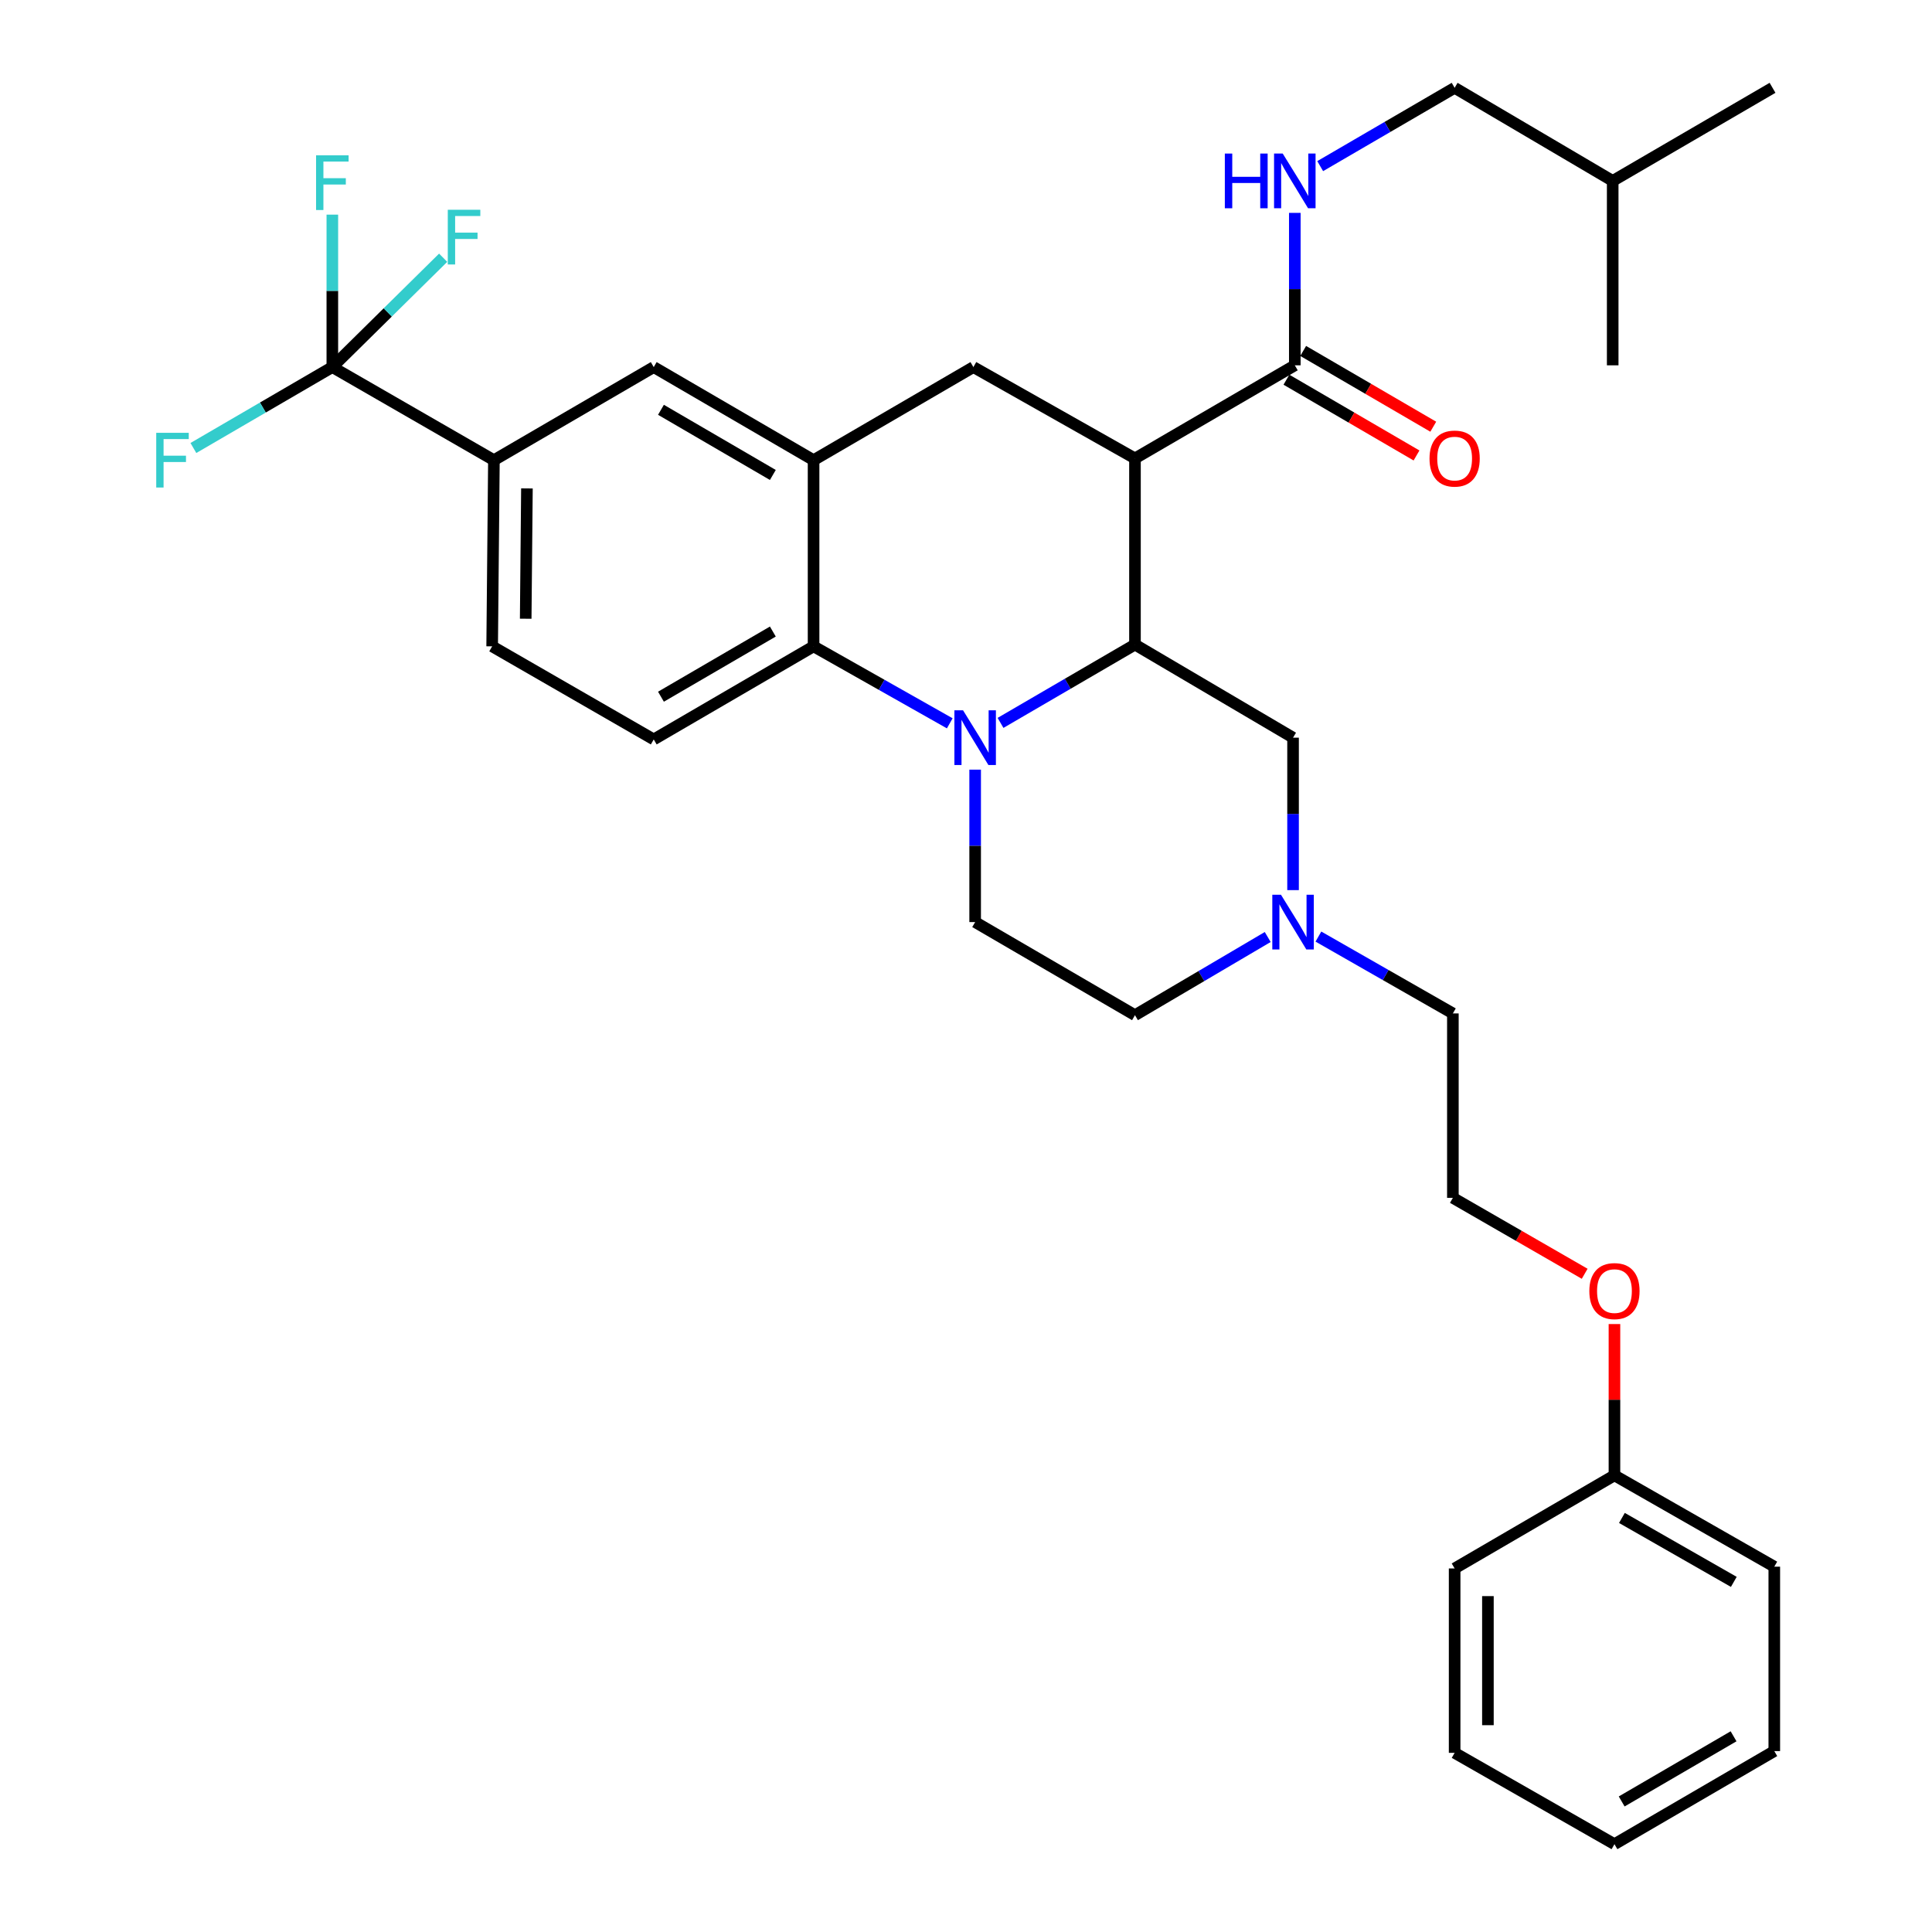 <?xml version='1.0' encoding='iso-8859-1'?>
<svg version='1.1' baseProfile='full'
              xmlns='http://www.w3.org/2000/svg'
                      xmlns:rdkit='http://www.rdkit.org/xml'
                      xmlns:xlink='http://www.w3.org/1999/xlink'
                  xml:space='preserve'
width='1000px' height='1000px' viewBox='0 0 1000 1000'>
<!-- END OF HEADER -->
<rect style='opacity:1.0;fill:#FFFFFF;stroke:none' width='1000' height='1000' x='0' y='0'> </rect>
<path class='bond-0' d='M 587.459,237.275 L 503.827,190' style='fill:none;fill-rule:evenodd;stroke:#000000;stroke-width:6px;stroke-linecap:butt;stroke-linejoin:miter;stroke-opacity:1' />
<path class='bond-1' d='M 587.459,237.275 L 587.459,333.635' style='fill:none;fill-rule:evenodd;stroke:#000000;stroke-width:6px;stroke-linecap:butt;stroke-linejoin:miter;stroke-opacity:1' />
<path class='bond-2' d='M 587.459,237.275 L 670.192,189.09' style='fill:none;fill-rule:evenodd;stroke:#000000;stroke-width:6px;stroke-linecap:butt;stroke-linejoin:miter;stroke-opacity:1' />
<path class='bond-3' d='M 255.649,238.184 L 172.017,190' style='fill:none;fill-rule:evenodd;stroke:#000000;stroke-width:6px;stroke-linecap:butt;stroke-linejoin:miter;stroke-opacity:1' />
<path class='bond-4' d='M 255.649,238.184 L 254.74,334.545' style='fill:none;fill-rule:evenodd;stroke:#000000;stroke-width:6px;stroke-linecap:butt;stroke-linejoin:miter;stroke-opacity:1' />
<path class='bond-4' d='M 272.738,252.801 L 272.101,320.253' style='fill:none;fill-rule:evenodd;stroke:#000000;stroke-width:6px;stroke-linecap:butt;stroke-linejoin:miter;stroke-opacity:1' />
<path class='bond-5' d='M 255.649,238.184 L 338.372,190' style='fill:none;fill-rule:evenodd;stroke:#000000;stroke-width:6px;stroke-linecap:butt;stroke-linejoin:miter;stroke-opacity:1' />
<path class='bond-6' d='M 254.74,334.545 L 338.372,382.729' style='fill:none;fill-rule:evenodd;stroke:#000000;stroke-width:6px;stroke-linecap:butt;stroke-linejoin:miter;stroke-opacity:1' />
<path class='bond-7' d='M 338.372,382.729 L 421.104,334.545' style='fill:none;fill-rule:evenodd;stroke:#000000;stroke-width:6px;stroke-linecap:butt;stroke-linejoin:miter;stroke-opacity:1' />
<path class='bond-7' d='M 342.112,360.616 L 400.025,326.887' style='fill:none;fill-rule:evenodd;stroke:#000000;stroke-width:6px;stroke-linecap:butt;stroke-linejoin:miter;stroke-opacity:1' />
<path class='bond-8' d='M 421.104,334.545 L 421.104,238.184' style='fill:none;fill-rule:evenodd;stroke:#000000;stroke-width:6px;stroke-linecap:butt;stroke-linejoin:miter;stroke-opacity:1' />
<path class='bond-9' d='M 421.104,334.545 L 456.35,354.468' style='fill:none;fill-rule:evenodd;stroke:#000000;stroke-width:6px;stroke-linecap:butt;stroke-linejoin:miter;stroke-opacity:1' />
<path class='bond-9' d='M 456.35,354.468 L 491.595,374.392' style='fill:none;fill-rule:evenodd;stroke:#0000FF;stroke-width:6px;stroke-linecap:butt;stroke-linejoin:miter;stroke-opacity:1' />
<path class='bond-10' d='M 421.104,238.184 L 338.372,190' style='fill:none;fill-rule:evenodd;stroke:#000000;stroke-width:6px;stroke-linecap:butt;stroke-linejoin:miter;stroke-opacity:1' />
<path class='bond-10' d='M 400.025,245.842 L 342.112,212.113' style='fill:none;fill-rule:evenodd;stroke:#000000;stroke-width:6px;stroke-linecap:butt;stroke-linejoin:miter;stroke-opacity:1' />
<path class='bond-11' d='M 421.104,238.184 L 503.827,190' style='fill:none;fill-rule:evenodd;stroke:#000000;stroke-width:6px;stroke-linecap:butt;stroke-linejoin:miter;stroke-opacity:1' />
<path class='bond-12' d='M 504.736,398.367 L 504.736,437.819' style='fill:none;fill-rule:evenodd;stroke:#0000FF;stroke-width:6px;stroke-linecap:butt;stroke-linejoin:miter;stroke-opacity:1' />
<path class='bond-12' d='M 504.736,437.819 L 504.736,477.271' style='fill:none;fill-rule:evenodd;stroke:#000000;stroke-width:6px;stroke-linecap:butt;stroke-linejoin:miter;stroke-opacity:1' />
<path class='bond-13' d='M 517.87,374.17 L 552.665,353.903' style='fill:none;fill-rule:evenodd;stroke:#0000FF;stroke-width:6px;stroke-linecap:butt;stroke-linejoin:miter;stroke-opacity:1' />
<path class='bond-13' d='M 552.665,353.903 L 587.459,333.635' style='fill:none;fill-rule:evenodd;stroke:#000000;stroke-width:6px;stroke-linecap:butt;stroke-linejoin:miter;stroke-opacity:1' />
<path class='bond-14' d='M 752.915,45.455 L 834.729,93.639' style='fill:none;fill-rule:evenodd;stroke:#000000;stroke-width:6px;stroke-linecap:butt;stroke-linejoin:miter;stroke-opacity:1' />
<path class='bond-15' d='M 752.915,45.455 L 718.12,65.722' style='fill:none;fill-rule:evenodd;stroke:#000000;stroke-width:6px;stroke-linecap:butt;stroke-linejoin:miter;stroke-opacity:1' />
<path class='bond-15' d='M 718.12,65.722 L 683.325,85.989' style='fill:none;fill-rule:evenodd;stroke:#0000FF;stroke-width:6px;stroke-linecap:butt;stroke-linejoin:miter;stroke-opacity:1' />
<path class='bond-16' d='M 587.459,333.635 L 669.283,381.82' style='fill:none;fill-rule:evenodd;stroke:#000000;stroke-width:6px;stroke-linecap:butt;stroke-linejoin:miter;stroke-opacity:1' />
<path class='bond-17' d='M 665.857,196.533 L 699.522,216.142' style='fill:none;fill-rule:evenodd;stroke:#000000;stroke-width:6px;stroke-linecap:butt;stroke-linejoin:miter;stroke-opacity:1' />
<path class='bond-17' d='M 699.522,216.142 L 733.186,235.751' style='fill:none;fill-rule:evenodd;stroke:#FF0000;stroke-width:6px;stroke-linecap:butt;stroke-linejoin:miter;stroke-opacity:1' />
<path class='bond-17' d='M 674.527,181.648 L 708.192,201.257' style='fill:none;fill-rule:evenodd;stroke:#000000;stroke-width:6px;stroke-linecap:butt;stroke-linejoin:miter;stroke-opacity:1' />
<path class='bond-17' d='M 708.192,201.257 L 741.857,220.866' style='fill:none;fill-rule:evenodd;stroke:#FF0000;stroke-width:6px;stroke-linecap:butt;stroke-linejoin:miter;stroke-opacity:1' />
<path class='bond-18' d='M 670.192,189.09 L 670.192,149.638' style='fill:none;fill-rule:evenodd;stroke:#000000;stroke-width:6px;stroke-linecap:butt;stroke-linejoin:miter;stroke-opacity:1' />
<path class='bond-18' d='M 670.192,149.638 L 670.192,110.186' style='fill:none;fill-rule:evenodd;stroke:#0000FF;stroke-width:6px;stroke-linecap:butt;stroke-linejoin:miter;stroke-opacity:1' />
<path class='bond-19' d='M 834.729,93.639 L 834.729,189.09' style='fill:none;fill-rule:evenodd;stroke:#000000;stroke-width:6px;stroke-linecap:butt;stroke-linejoin:miter;stroke-opacity:1' />
<path class='bond-20' d='M 834.729,93.639 L 917.461,45.455' style='fill:none;fill-rule:evenodd;stroke:#000000;stroke-width:6px;stroke-linecap:butt;stroke-linejoin:miter;stroke-opacity:1' />
<path class='bond-21' d='M 835.638,954.545 L 918.37,906.361' style='fill:none;fill-rule:evenodd;stroke:#000000;stroke-width:6px;stroke-linecap:butt;stroke-linejoin:miter;stroke-opacity:1' />
<path class='bond-21' d='M 839.378,932.432 L 897.291,898.703' style='fill:none;fill-rule:evenodd;stroke:#000000;stroke-width:6px;stroke-linecap:butt;stroke-linejoin:miter;stroke-opacity:1' />
<path class='bond-22' d='M 835.638,954.545 L 752.915,907.27' style='fill:none;fill-rule:evenodd;stroke:#000000;stroke-width:6px;stroke-linecap:butt;stroke-linejoin:miter;stroke-opacity:1' />
<path class='bond-23' d='M 918.37,906.361 L 918.37,810.91' style='fill:none;fill-rule:evenodd;stroke:#000000;stroke-width:6px;stroke-linecap:butt;stroke-linejoin:miter;stroke-opacity:1' />
<path class='bond-24' d='M 918.37,810.91 L 835.638,763.634' style='fill:none;fill-rule:evenodd;stroke:#000000;stroke-width:6px;stroke-linecap:butt;stroke-linejoin:miter;stroke-opacity:1' />
<path class='bond-24' d='M 897.414,818.775 L 839.501,785.682' style='fill:none;fill-rule:evenodd;stroke:#000000;stroke-width:6px;stroke-linecap:butt;stroke-linejoin:miter;stroke-opacity:1' />
<path class='bond-25' d='M 835.638,763.634 L 752.915,811.828' style='fill:none;fill-rule:evenodd;stroke:#000000;stroke-width:6px;stroke-linecap:butt;stroke-linejoin:miter;stroke-opacity:1' />
<path class='bond-26' d='M 835.638,763.634 L 835.638,724.482' style='fill:none;fill-rule:evenodd;stroke:#000000;stroke-width:6px;stroke-linecap:butt;stroke-linejoin:miter;stroke-opacity:1' />
<path class='bond-26' d='M 835.638,724.482 L 835.638,685.329' style='fill:none;fill-rule:evenodd;stroke:#FF0000;stroke-width:6px;stroke-linecap:butt;stroke-linejoin:miter;stroke-opacity:1' />
<path class='bond-27' d='M 752.915,811.828 L 752.915,907.27' style='fill:none;fill-rule:evenodd;stroke:#000000;stroke-width:6px;stroke-linecap:butt;stroke-linejoin:miter;stroke-opacity:1' />
<path class='bond-27' d='M 770.141,826.145 L 770.141,892.954' style='fill:none;fill-rule:evenodd;stroke:#000000;stroke-width:6px;stroke-linecap:butt;stroke-linejoin:miter;stroke-opacity:1' />
<path class='bond-28' d='M 172.017,190 L 172.017,150.547' style='fill:none;fill-rule:evenodd;stroke:#000000;stroke-width:6px;stroke-linecap:butt;stroke-linejoin:miter;stroke-opacity:1' />
<path class='bond-28' d='M 172.017,150.547 L 172.017,111.095' style='fill:none;fill-rule:evenodd;stroke:#33CCCC;stroke-width:6px;stroke-linecap:butt;stroke-linejoin:miter;stroke-opacity:1' />
<path class='bond-29' d='M 172.017,190 L 136.057,210.943' style='fill:none;fill-rule:evenodd;stroke:#000000;stroke-width:6px;stroke-linecap:butt;stroke-linejoin:miter;stroke-opacity:1' />
<path class='bond-29' d='M 136.057,210.943 L 100.098,231.886' style='fill:none;fill-rule:evenodd;stroke:#33CCCC;stroke-width:6px;stroke-linecap:butt;stroke-linejoin:miter;stroke-opacity:1' />
<path class='bond-30' d='M 172.017,190 L 200.698,161.701' style='fill:none;fill-rule:evenodd;stroke:#000000;stroke-width:6px;stroke-linecap:butt;stroke-linejoin:miter;stroke-opacity:1' />
<path class='bond-30' d='M 200.698,161.701 L 229.379,133.402' style='fill:none;fill-rule:evenodd;stroke:#33CCCC;stroke-width:6px;stroke-linecap:butt;stroke-linejoin:miter;stroke-opacity:1' />
<path class='bond-31' d='M 820.225,659.303 L 786.115,639.65' style='fill:none;fill-rule:evenodd;stroke:#FF0000;stroke-width:6px;stroke-linecap:butt;stroke-linejoin:miter;stroke-opacity:1' />
<path class='bond-31' d='M 786.115,639.65 L 752.006,619.998' style='fill:none;fill-rule:evenodd;stroke:#000000;stroke-width:6px;stroke-linecap:butt;stroke-linejoin:miter;stroke-opacity:1' />
<path class='bond-32' d='M 752.006,619.998 L 752.006,524.547' style='fill:none;fill-rule:evenodd;stroke:#000000;stroke-width:6px;stroke-linecap:butt;stroke-linejoin:miter;stroke-opacity:1' />
<path class='bond-33' d='M 752.006,524.547 L 717.205,504.659' style='fill:none;fill-rule:evenodd;stroke:#000000;stroke-width:6px;stroke-linecap:butt;stroke-linejoin:miter;stroke-opacity:1' />
<path class='bond-33' d='M 717.205,504.659 L 682.405,484.77' style='fill:none;fill-rule:evenodd;stroke:#0000FF;stroke-width:6px;stroke-linecap:butt;stroke-linejoin:miter;stroke-opacity:1' />
<path class='bond-34' d='M 669.283,460.725 L 669.283,421.273' style='fill:none;fill-rule:evenodd;stroke:#0000FF;stroke-width:6px;stroke-linecap:butt;stroke-linejoin:miter;stroke-opacity:1' />
<path class='bond-34' d='M 669.283,421.273 L 669.283,381.82' style='fill:none;fill-rule:evenodd;stroke:#000000;stroke-width:6px;stroke-linecap:butt;stroke-linejoin:miter;stroke-opacity:1' />
<path class='bond-35' d='M 656.169,484.994 L 621.814,505.225' style='fill:none;fill-rule:evenodd;stroke:#0000FF;stroke-width:6px;stroke-linecap:butt;stroke-linejoin:miter;stroke-opacity:1' />
<path class='bond-35' d='M 621.814,505.225 L 587.459,525.456' style='fill:none;fill-rule:evenodd;stroke:#000000;stroke-width:6px;stroke-linecap:butt;stroke-linejoin:miter;stroke-opacity:1' />
<path class='bond-36' d='M 504.736,477.271 L 587.459,525.456' style='fill:none;fill-rule:evenodd;stroke:#000000;stroke-width:6px;stroke-linecap:butt;stroke-linejoin:miter;stroke-opacity:1' />
<path  class='atom-7' d='M 498.476 367.66
L 507.756 382.66
Q 508.676 384.14, 510.156 386.82
Q 511.636 389.5, 511.716 389.66
L 511.716 367.66
L 515.476 367.66
L 515.476 395.98
L 511.596 395.98
L 501.636 379.58
Q 500.476 377.66, 499.236 375.46
Q 498.036 373.26, 497.676 372.58
L 497.676 395.98
L 493.996 395.98
L 493.996 367.66
L 498.476 367.66
' fill='#0000FF'/>
<path  class='atom-12' d='M 739.915 237.355
Q 739.915 230.555, 743.275 226.755
Q 746.635 222.955, 752.915 222.955
Q 759.195 222.955, 762.555 226.755
Q 765.915 230.555, 765.915 237.355
Q 765.915 244.235, 762.515 248.155
Q 759.115 252.035, 752.915 252.035
Q 746.675 252.035, 743.275 248.155
Q 739.915 244.275, 739.915 237.355
M 752.915 248.835
Q 757.235 248.835, 759.555 245.955
Q 761.915 243.035, 761.915 237.355
Q 761.915 231.795, 759.555 228.995
Q 757.235 226.155, 752.915 226.155
Q 748.595 226.155, 746.235 228.955
Q 743.915 231.755, 743.915 237.355
Q 743.915 243.075, 746.235 245.955
Q 748.595 248.835, 752.915 248.835
' fill='#FF0000'/>
<path  class='atom-13' d='M 633.972 79.479
L 637.812 79.479
L 637.812 91.519
L 652.292 91.519
L 652.292 79.479
L 656.132 79.479
L 656.132 107.799
L 652.292 107.799
L 652.292 94.719
L 637.812 94.719
L 637.812 107.799
L 633.972 107.799
L 633.972 79.479
' fill='#0000FF'/>
<path  class='atom-13' d='M 663.932 79.479
L 673.212 94.479
Q 674.132 95.959, 675.612 98.639
Q 677.092 101.319, 677.172 101.479
L 677.172 79.479
L 680.932 79.479
L 680.932 107.799
L 677.052 107.799
L 667.092 91.399
Q 665.932 89.479, 664.692 87.279
Q 663.492 85.079, 663.132 84.399
L 663.132 107.799
L 659.452 107.799
L 659.452 79.479
L 663.932 79.479
' fill='#0000FF'/>
<path  class='atom-23' d='M 163.597 80.389
L 180.437 80.389
L 180.437 83.629
L 167.397 83.629
L 167.397 92.229
L 178.997 92.229
L 178.997 95.509
L 167.397 95.509
L 167.397 108.709
L 163.597 108.709
L 163.597 80.389
' fill='#33CCCC'/>
<path  class='atom-24' d='M 80.864 224.024
L 97.704 224.024
L 97.704 227.264
L 84.664 227.264
L 84.664 235.864
L 96.264 235.864
L 96.264 239.144
L 84.664 239.144
L 84.664 252.344
L 80.864 252.344
L 80.864 224.024
' fill='#33CCCC'/>
<path  class='atom-25' d='M 231.773 108.572
L 248.613 108.572
L 248.613 111.812
L 235.573 111.812
L 235.573 120.412
L 247.173 120.412
L 247.173 123.692
L 235.573 123.692
L 235.573 136.892
L 231.773 136.892
L 231.773 108.572
' fill='#33CCCC'/>
<path  class='atom-27' d='M 822.638 668.263
Q 822.638 661.463, 825.998 657.663
Q 829.358 653.863, 835.638 653.863
Q 841.918 653.863, 845.278 657.663
Q 848.638 661.463, 848.638 668.263
Q 848.638 675.143, 845.238 679.063
Q 841.838 682.943, 835.638 682.943
Q 829.398 682.943, 825.998 679.063
Q 822.638 675.183, 822.638 668.263
M 835.638 679.743
Q 839.958 679.743, 842.278 676.863
Q 844.638 673.943, 844.638 668.263
Q 844.638 662.703, 842.278 659.903
Q 839.958 657.063, 835.638 657.063
Q 831.318 657.063, 828.958 659.863
Q 826.638 662.663, 826.638 668.263
Q 826.638 673.983, 828.958 676.863
Q 831.318 679.743, 835.638 679.743
' fill='#FF0000'/>
<path  class='atom-30' d='M 663.023 463.111
L 672.303 478.111
Q 673.223 479.591, 674.703 482.271
Q 676.183 484.951, 676.263 485.111
L 676.263 463.111
L 680.023 463.111
L 680.023 491.431
L 676.143 491.431
L 666.183 475.031
Q 665.023 473.111, 663.783 470.911
Q 662.583 468.711, 662.223 468.031
L 662.223 491.431
L 658.543 491.431
L 658.543 463.111
L 663.023 463.111
' fill='#0000FF'/>
</svg>
